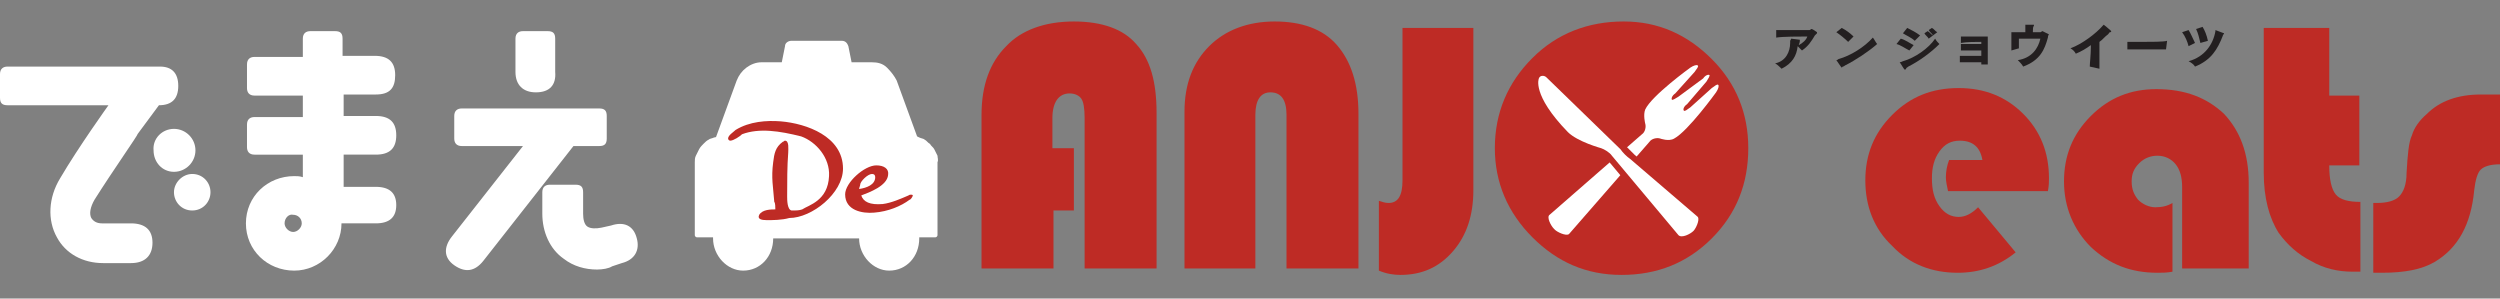 <?xml version="1.0" encoding="utf-8"?>
<!-- Generator: Adobe Illustrator 24.1.3, SVG Export Plug-In . SVG Version: 6.00 Build 0)  -->
<svg version="1.1" id="レイヤー_1" xmlns="http://www.w3.org/2000/svg" xmlns:xlink="http://www.w3.org/1999/xlink" x="0px"
	 y="0px" viewBox="0 0 232.8 27.8" style="enable-background:new 0 0 232.8 27.8;" xml:space="preserve">
<rect x="0" y="0" width="232.8" height="27.8" fill="#808080" stroke="none"/>
<style type="text/css">
	.st0{fill:#BE2B25;}
	.st1{fill:#FFFFFF;}
	.st2{fill:#231F20;}
</style>
<g>
	<g>
		<g>
			<g>
				<path class="st0" d="M100,13.7v5.9h-1.9V25h-6.7V10.7c0-2.8,0.8-4.9,2.3-6.4C95.1,2.8,97.3,2,100,2c2.6,0,4.6,0.7,5.8,2.1
					c1.3,1.4,1.9,3.5,1.9,6.4V25H101V11c0-0.9-0.1-1.5-0.3-1.8c-0.2-0.3-0.6-0.5-1.1-0.5c-1,0-1.6,0.8-1.6,2.3v2.8H100z"/>
				<path class="st0" d="M110.3,25V10.4c0-2.6,0.8-4.6,2.3-6.1c1.5-1.5,3.6-2.3,6.1-2.3c2.5,0,4.5,0.7,5.8,2.2c1.3,1.5,2,3.6,2,6.4
					V25h-6.7V10.7c0-1.4-0.5-2.1-1.5-2.1c-0.9,0-1.4,0.7-1.4,2.1V25H110.3z"/>
				<path class="st0" d="M137.2,2.6v15.1c0,2.3-0.6,4.2-1.9,5.7c-1.3,1.5-2.9,2.2-4.9,2.2c-0.6,0-1.3-0.1-2-0.4v-6.5
					c0.3,0.1,0.6,0.2,0.9,0.2c0.9,0,1.3-0.7,1.3-2.1V2.6H137.2z"/>
				<path class="st0" d="M151.2,2c3.2,0,5.9,1.2,8.2,3.5c2.3,2.3,3.4,5.1,3.4,8.3c0,3.3-1.1,6.1-3.4,8.4c-2.3,2.3-5.1,3.4-8.4,3.4
					c-3.3,0-6-1.2-8.3-3.5c-2.3-2.3-3.5-5.1-3.5-8.3c0-3.3,1.2-6.1,3.5-8.4C145,3.1,147.9,2,151.2,2z M151,8.6
					c-1.4,0-2.5,0.5-3.5,1.5c-1,1-1.4,2.2-1.4,3.7c0,1.4,0.5,2.6,1.5,3.7c1,1,2.1,1.5,3.5,1.5c1.4,0,2.6-0.5,3.5-1.5
					c1-1,1.4-2.2,1.4-3.7c0-1.4-0.5-2.7-1.4-3.7C153.6,9.1,152.4,8.6,151,8.6z"/>
				<path class="st0" d="M190.7,17.8h-9.3c-0.1-0.5-0.2-0.9-0.2-1.3c0-0.5,0.1-1.1,0.3-1.6h3.1c-0.2-1.2-0.9-1.8-2.1-1.8
					c-0.8,0-1.4,0.3-1.9,1c-0.5,0.7-0.7,1.5-0.7,2.5c0,1.1,0.2,1.9,0.7,2.6c0.5,0.7,1.1,1,1.8,1c0.6,0,1.2-0.3,1.8-0.9l3.5,4.2
					c-1.6,1.3-3.4,1.9-5.4,1.9c-2.4,0-4.5-0.8-6.1-2.5c-1.7-1.6-2.5-3.7-2.5-6.1c0-2.4,0.8-4.4,2.5-6.1c1.7-1.7,3.7-2.5,6.2-2.5
					c2.4,0,4.4,0.8,6,2.4c1.6,1.6,2.4,3.6,2.4,6C190.8,16.9,190.8,17.3,190.7,17.8z"/>
				<path class="st0" d="M202.3,18.9v6.4c-0.5,0.1-1,0.1-1.4,0.1c-2.5,0-4.5-0.8-6.2-2.4c-1.6-1.6-2.5-3.7-2.5-6.1
					c0-2.4,0.8-4.4,2.5-6.1c1.7-1.7,3.7-2.5,6.1-2.5c2.7,0,4.7,0.8,6.3,2.3c1.5,1.6,2.3,3.7,2.3,6.4v8h-6.2v-7.6
					c0-0.9-0.2-1.6-0.6-2.1c-0.4-0.5-1-0.8-1.7-0.8c-0.6,0-1.2,0.2-1.7,0.7c-0.5,0.5-0.7,1-0.7,1.7c0,0.7,0.2,1.2,0.6,1.7
					c0.4,0.4,1,0.7,1.6,0.7C201.3,19.3,201.8,19.2,202.3,18.9z"/>
				<path class="st0" d="M216.9,2.6v6.3h2.8v6.5h-2.8c0,1.3,0.2,2.2,0.6,2.7c0.4,0.5,1.2,0.7,2.3,0.7v6.5c-0.3,0-0.6,0-0.7,0
					c-1.4,0-2.7-0.3-3.9-1c-1.2-0.6-2.2-1.5-3-2.6c-0.9-1.4-1.4-3.3-1.4-5.6V2.6H216.9z"/>
				<path class="st0" d="M232.8,8.8v6.5c-0.9,0-1.5,0.2-1.8,0.5c-0.3,0.3-0.5,1-0.6,1.9c-0.3,3.2-1.5,5.4-3.7,6.7
					c-1.2,0.7-2.8,1-4.9,1H221v-6.5h0.3c1,0,1.7-0.2,2.1-0.6c0.4-0.4,0.7-1.1,0.7-2.2c0.1-1.7,0.2-2.9,0.5-3.5
					c0.2-0.7,0.7-1.4,1.4-2c1.2-1.2,2.9-1.8,5-1.8H232.8z"/>
			</g>
			<ellipse transform="matrix(0.214 -0.977 0.977 0.214 104.978 158.422)" class="st0" cx="151" cy="14" rx="7.7" ry="7.7"/>
			<path class="st1" d="M159.8,8.6c0.2-0.3,0.3-0.6,0.2-0.7c-0.1-0.1-0.3,0.1-0.6,0.3l-2,1.8c-0.3,0.2-0.5,0.4-0.6,0.3
				c-0.1-0.1,0-0.4,0.3-0.6l1.8-2.1c0.2-0.3,0.3-0.5,0.3-0.6c-0.1-0.1-0.4,0-0.6,0.3L156.3,9c-0.3,0.2-0.5,0.3-0.6,0.3
				c-0.1-0.1,0-0.4,0.3-0.6l1.8-2c0.2-0.3,0.4-0.5,0.3-0.6c-0.1-0.1-0.4,0-0.7,0.2c0,0-3.6,2.6-4.2,3.9c-0.2,0.5,0,1.3,0,1.3
				c0.1,0.3,0,0.8-0.3,1l-8.6,7.5c-0.3,0.2,0.1,1,0.4,1.3l0.1,0.1c0.2,0.2,1,0.6,1.3,0.4l7.5-8.6c0.2-0.3,0.7-0.4,1-0.3
				c0,0,0.8,0.3,1.3,0C157.2,12.2,159.8,8.6,159.8,8.6z"/>
			<g>
				<path class="st0" d="M156.6,22.6C156.6,22.6,156.6,22.6,156.6,22.6c-0.4,0-0.6-0.2-0.7-0.3l-6.2-7.4c-0.1-0.2-0.5-0.4-0.7-0.5
					c-0.3-0.1-2.4-0.6-3.4-1.6c-3.6-3.6-3-5.4-2.8-5.7c0.2-0.3,0.5-0.5,0.8-0.6c0.3,0,0.7,0.1,0.9,0.3l6.8,6.7
					c0.2,0.2,0.6,0.6,0.9,0.9l6.3,5.4c0.1,0.1,0.3,0.3,0.3,0.7c0,0.5-0.4,1.2-0.6,1.4L158,22C157.8,22.3,157.2,22.6,156.6,22.6z
					 M152.2,16l4.5,5.4c0.2,0,0.4-0.2,0.5-0.2l0.1-0.1c0.1-0.1,0.2-0.3,0.3-0.5L152.2,16z M143.8,7.8c0,0.5,0.4,1.9,2.6,4.1
					c0.6,0.6,2.3,1.2,2.9,1.3l0,0L143.8,7.8z"/>
				<path class="st1" d="M157.7,21.5c0.2-0.2,0.6-1,0.4-1.3l-6.3-5.4c-0.3-0.2-0.7-0.6-0.9-0.9L144,7.2c-0.2-0.2-0.6-0.2-0.7,0.1
					c0,0-0.7,1.5,2.7,5c0.9,0.9,3.1,1.5,3.1,1.5c0.3,0.1,0.8,0.4,1,0.7l6.2,7.4C156.6,22.2,157.4,21.8,157.7,21.5L157.7,21.5z"/>
			</g>
		</g>
		<g>
			<g>
				<path class="st2" d="M166.8,3.6c0.8,0.1,0.8,0.1,0.8,0.1c0,0,0,0,0,0.1c0,0.1,0,0.1-0.1,0.4c0.4-0.2,0.7-0.5,0.8-0.8
					c-0.7,0-2.3,0-2.9,0.1l0-0.7c0.2,0,0.6,0,1,0c0.8,0,1.9,0,2.1,0c0.1,0,0.1-0.1,0.2-0.1c0,0,0.1,0,0.5,0.3c0,0,0,0,0,0.1
					c0,0-0.1,0.1-0.2,0.2c-0.3,0.5-0.6,1-1.2,1.4c-0.1-0.1-0.3-0.3-0.4-0.4c-0.1,0.9-0.5,1.6-1.5,2.1c-0.1-0.1-0.4-0.4-0.6-0.5
					c1-0.2,1.4-1.1,1.4-1.9c0-0.1,0-0.2,0-0.2C166.8,3.6,166.8,3.6,166.8,3.6C166.8,3.6,166.8,3.6,166.8,3.6L166.8,3.6z"/>
				<path class="st2" d="M171.8,6.1c-0.1,0.1-0.2,0.1-0.2,0.1c0,0-0.1,0.1-0.1,0.1c0,0-0.1-0.1-0.5-0.7c0,0,0,0,0,0
					c0,0,0.1,0,0.2-0.1c1.1-0.3,2.4-1.1,3.2-2c0.1,0.1,0.3,0.5,0.4,0.6C174,4.8,172.8,5.6,171.8,6.1z M172.1,3.9
					c-0.3-0.3-0.8-0.7-1.1-0.9l0.5-0.4c0.4,0.2,0.8,0.5,1.1,0.8L172.1,3.9z"/>
				<path class="st2" d="M177.8,4.7c-0.4-0.2-0.8-0.5-1.2-0.6l0.4-0.5c0.4,0.1,0.8,0.4,1.2,0.6L177.8,4.7z M177.7,6.2
					c-0.1,0.1-0.2,0.1-0.2,0.2c0,0-0.1,0.1-0.1,0.1c-0.1,0-0.4-0.6-0.5-0.7c0,0,0,0,0,0c0,0,0.1,0,0.3-0.1c1.1-0.3,2.4-1.2,3-2.1
					c0.1,0.2,0.3,0.4,0.4,0.5C179.8,4.9,178.7,5.7,177.7,6.2z M178.3,3.8c-0.3-0.3-0.8-0.5-1.1-0.7l0.4-0.5c0.4,0.2,0.8,0.4,1.2,0.7
					L178.3,3.8z M179.6,3.6c-0.1-0.2-0.3-0.3-0.4-0.5l0.3-0.2c0.2,0.1,0.3,0.3,0.5,0.4L179.6,3.6z M180,3.3
					c-0.1-0.2-0.3-0.3-0.4-0.5l0.3-0.2c0.2,0.1,0.3,0.3,0.5,0.4L180,3.3z"/>
				<path class="st2" d="M184.5,6c0-0.1,0-0.1,0-0.2c-0.8,0-1.6,0-2,0l0-0.6c0.2,0,0.5,0,0.9,0c0.4,0,0.7,0,1.1,0c0-0.2,0-0.3,0-0.5
					c-0.7,0-1.5,0-1.9,0l0-0.6c0.2,0,0.5,0,0.9,0c0.3,0,0.7,0,1,0V3.9c-0.5,0-1.4,0-1.9,0.1l0-0.6c0.2,0,0.5,0,0.9,0
					c0.5,0,1.1,0,1.6,0c0,0.3,0,0.6,0,0.9c0,0.6,0,1.3,0,1.7L184.5,6z"/>
				<path class="st2" d="M187.3,4.7c0-0.2,0-0.5,0-0.8c0-0.3,0-0.6,0-0.9c0.2,0,0.6,0,1,0h0.3c0-0.2,0-0.5,0-0.6c0-0.1,0-0.1,0-0.1
					c0,0,0,0,0,0c0.1,0,0.6,0,0.7,0c0,0,0.1,0,0.1,0c0,0,0,0,0,0.1c-0.1,0.1-0.1,0.3-0.1,0.6c0.3,0,0.6,0,0.7,0
					c0.1,0,0.1-0.1,0.2-0.1c0,0,0.6,0.3,0.6,0.3c0,0-0.1,0.1-0.1,0.3c-0.3,1.1-0.7,2.1-2.3,2.7c-0.1-0.2-0.4-0.5-0.5-0.6
					c1.3-0.2,1.9-1.1,2.1-2c-0.7,0-1.5,0-2,0c0,0.3,0,0.5,0,0.9L187.3,4.7z"/>
				<path class="st2" d="M194.6,6.2c0-0.3,0.1-1.1,0.1-1.8c0-0.1,0-0.2,0-0.2c-0.4,0.3-0.9,0.6-1.4,0.8c-0.1-0.2-0.3-0.4-0.5-0.5
					c1.1-0.4,2.4-1.4,3-2.1c0.1-0.1,0.1-0.1,0.1-0.1c0,0,0.5,0.4,0.6,0.5c0,0,0.1,0.1,0.1,0.1c0,0,0,0.1-0.1,0.1
					c-0.1,0-0.1,0.1-0.2,0.2c-0.3,0.2-0.5,0.5-0.8,0.7c0,0.2,0,0.5,0,0.8c0,0.7,0,1.4,0,1.7L194.6,6.2z"/>
				<path class="st2" d="M201.7,4.6c-0.2,0-0.6,0-1.1,0c-1,0-2.2,0-2.5,0V3.9c0.2,0,0.7,0,1.3,0c0.9,0,2.1,0,2.4-0.1L201.7,4.6z"/>
				<path class="st2" d="M203.8,4.3c-0.1-0.4-0.3-0.9-0.6-1.3l0.6-0.2c0.2,0.3,0.4,0.8,0.6,1.2L203.8,4.3z M206.3,2.9
					C206.3,2.9,206.3,2.9,206.3,2.9c0-0.1,0-0.1,0-0.1c0,0,0,0,0,0c0,0,0,0,0,0c0.8,0.3,0.8,0.3,0.8,0.3c0,0,0,0,0,0.1
					C207,3.2,207,3.2,207,3.3c-0.5,1.3-1.1,2.3-2.6,2.9c-0.1-0.2-0.4-0.4-0.6-0.5C205.3,5.3,206.1,4.1,206.3,2.9z M204.9,4
					c-0.1-0.4-0.2-0.9-0.4-1.3l0.6-0.2c0.2,0.3,0.4,0.8,0.5,1.3L204.9,4z"/>
			</g>
		</g>
	</g>
	<g>
		<path class="st1" d="M8.8,18.6c-0.4,0.7-0.5,1.3-0.3,1.7c0.2,0.3,0.5,0.5,1,0.5h2.7c1.3,0,2,0.6,2,1.8c0,1.2-0.7,1.9-2,1.9H9.6
			c-1.9,0-3.5-0.9-4.3-2.4c-0.9-1.6-0.8-3.7,0.3-5.5c1.7-2.9,4.5-6.8,4.5-6.8H0.7C0.2,9.8,0,9.6,0,9.1V6.9c0-0.5,0.3-0.7,0.7-0.7
			h14.2c1.1,0,1.7,0.6,1.7,1.8c0,1.2-0.6,1.8-1.8,1.8l-2,2.7C12.9,12.5,10.5,15.9,8.8,18.6z M16.2,12c1.1,0,2,0.9,2,2
			c0,1.1-0.9,2-2,2c-1.1,0-1.9-0.9-1.9-2C14.2,12.9,15.1,12,16.2,12z M17.9,16.2c1,0,1.7,0.8,1.7,1.7c0,0.9-0.7,1.7-1.7,1.7
			c-1,0-1.7-0.8-1.7-1.7C16.2,17,17,16.2,17.9,16.2z"/>
		<path class="st1" d="M27.4,25.2c-2.5,0-4.5-1.9-4.5-4.4c0-2.5,2-4.4,4.5-4.4c0.3,0,0.5,0,0.8,0.1v-2.1h-4.5
			c-0.5,0-0.7-0.3-0.7-0.7v-2.1c0-0.5,0.3-0.7,0.7-0.7h4.5v-2h-4.5c-0.5,0-0.7-0.3-0.7-0.7V6c0-0.5,0.3-0.7,0.7-0.7h4.5V3.6
			c0-0.5,0.3-0.7,0.7-0.7h2.3c0.5,0,0.7,0.2,0.7,0.7v1.6h3c1.3,0,1.9,0.6,1.9,1.8S36.3,8.8,35,8.8h-3v2h3c1.3,0,1.9,0.6,1.9,1.8
			c0,1.2-0.6,1.8-1.9,1.8h-3v3h3c1.3,0,1.9,0.6,1.9,1.7c0,1.1-0.6,1.7-1.9,1.7h-3.2C31.8,23.2,29.8,25.2,27.4,25.2z M26.5,20.8
			c0,0.4,0.4,0.8,0.8,0.8c0.4,0,0.8-0.4,0.8-0.8c0-0.5-0.4-0.8-0.8-0.8C26.9,19.9,26.5,20.3,26.5,20.8z"/>
		<path class="st1" d="M42.3,24.7c-1-0.7-1-1.7-0.2-2.7l6.6-8.4H43c-0.5,0-0.7-0.3-0.7-0.7v-2.1c0-0.5,0.3-0.7,0.7-0.7h12.8
			c0.5,0,0.7,0.2,0.7,0.7v2.1c0,0.5-0.2,0.7-0.7,0.7h-2.4L45,24.3C44.2,25.3,43.3,25.4,42.3,24.7z M49.9,8.6c-1.2,0-1.9-0.7-1.9-1.9
			V3.6c0-0.5,0.3-0.7,0.7-0.7h2.3c0.5,0,0.7,0.2,0.7,0.7v3.1C51.8,7.9,51.2,8.6,49.9,8.6z M55.6,25.1c-1.1,0-2.2-0.3-3.1-1
			c-1.3-0.9-2-2.5-2-4.2v-2c0-0.5,0.3-0.7,0.7-0.7h2.4c0.5,0,0.7,0.2,0.7,0.7v2c0,0.5,0.1,1,0.4,1.2c0.3,0.2,0.8,0.2,1.3,0.1
			l0.9-0.2c1.2-0.4,2.1,0,2.4,1.2c0.3,1.1-0.2,2-1.4,2.3l-0.9,0.3C56.7,25,56.1,25.1,55.6,25.1z"/>
	</g>
	<path class="st1" d="M87.3,14.5c-0.1-0.2-0.2-0.4-0.3-0.6c-0.1-0.2-0.3-0.3-0.4-0.5c-0.2-0.1-0.3-0.3-0.5-0.4
		c-0.1-0.1-0.3-0.1-0.5-0.2c-0.2-0.1-0.2-0.1-0.2-0.1l-1.9-5.2c-0.2-0.4-0.5-0.8-0.9-1.2c-0.4-0.4-0.9-0.5-1.4-0.5h-1.9l-0.3-1.5
		c-0.1-0.3-0.3-0.5-0.6-0.5h-4.7c-0.3,0-0.6,0.2-0.6,0.5l-0.3,1.5h-1.9c-0.5,0-1,0.2-1.4,0.5c-0.4,0.3-0.7,0.7-0.9,1.2l-1.9,5.2
		c0,0,0,0.1-0.2,0.1c-0.2,0.1-0.4,0.1-0.5,0.2c-0.2,0.1-0.3,0.2-0.5,0.4c-0.1,0.1-0.3,0.3-0.4,0.5c-0.1,0.2-0.2,0.4-0.3,0.6
		c-0.1,0.2-0.1,0.4-0.1,0.6v6.8c0,0.1,0.1,0.2,0.2,0.2h1.5c0,0,0,0.1,0,0.1c0,1.6,1.3,3,2.8,3c1.6,0,2.8-1.3,2.8-3c0,0,0,0,0,0H80
		c0,0,0,0,0,0c0,1.6,1.3,3,2.8,3c1.6,0,2.8-1.3,2.8-3v0h0c0,0,0-0.1,0-0.1h1.5c0.1,0,0.2-0.1,0.2-0.2v-6.8
		C87.4,14.9,87.3,14.7,87.3,14.5z"/>
	<g>
		<path class="st0" d="M72.1,18.8c-0.1-1.4-0.3-2.2-0.1-3.7c0.1-0.8,0.2-1.4,0.9-1.9c0.1,0,0.1-0.1,0.2-0.1c0.4,0,0.3,0.8,0.3,1.1
			c-0.1,1.3-0.1,2.7-0.1,4.1c0,0.3,0,1.2,0.4,1.3c0.5,0,0.7,0,1-0.1c0.6-0.4,2.4-0.8,2.5-3.1c0.1-1.7-1.2-3.2-2.6-3.7
			c-2-0.5-3.9-0.8-5.5-0.2c-0.2,0.2-0.8,0.6-1.1,0.6c-0.1,0-0.2-0.1-0.2-0.2c0-0.3,0.5-0.6,0.7-0.8c1.3-0.8,2.9-0.9,4.2-0.8
			c2.4,0.2,5.8,1.4,5.8,4.4c0,2.3-2.9,4.6-5,4.6c-0.7,0.2-1.6,0.2-2.1,0.2c-0.5,0-0.9-0.1-0.7-0.5c0.3-0.5,1.1-0.5,1.5-0.5
			C72.2,19.3,72.2,18.9,72.1,18.8z"/>
		<path class="st0" d="M84.6,18.2c0.1-0.1,0.4-0.1,0.4,0c0,0.1-0.2,0.4-0.3,0.4c-0.8,0.6-2,1.1-3.3,1.2c-1.1,0.1-2.7-0.2-2.7-1.7
			c0-1.1,1.8-2.7,2.9-2.7c0.7,0,1.2,0.3,1.1,0.9c-0.1,1-1.7,1.6-2.5,1.9c0.2,0.6,0.8,0.9,2,0.8C83,18.9,83.9,18.5,84.6,18.2z
			 M80,17.6c0.7-0.1,1.5-0.4,1.5-1.1c0-0.2-0.1-0.3-0.3-0.3c-0.4,0-1.1,0.7-1.1,1C80.1,17.3,80,17.5,80,17.6z"/>
	</g>
</g>
</svg>
